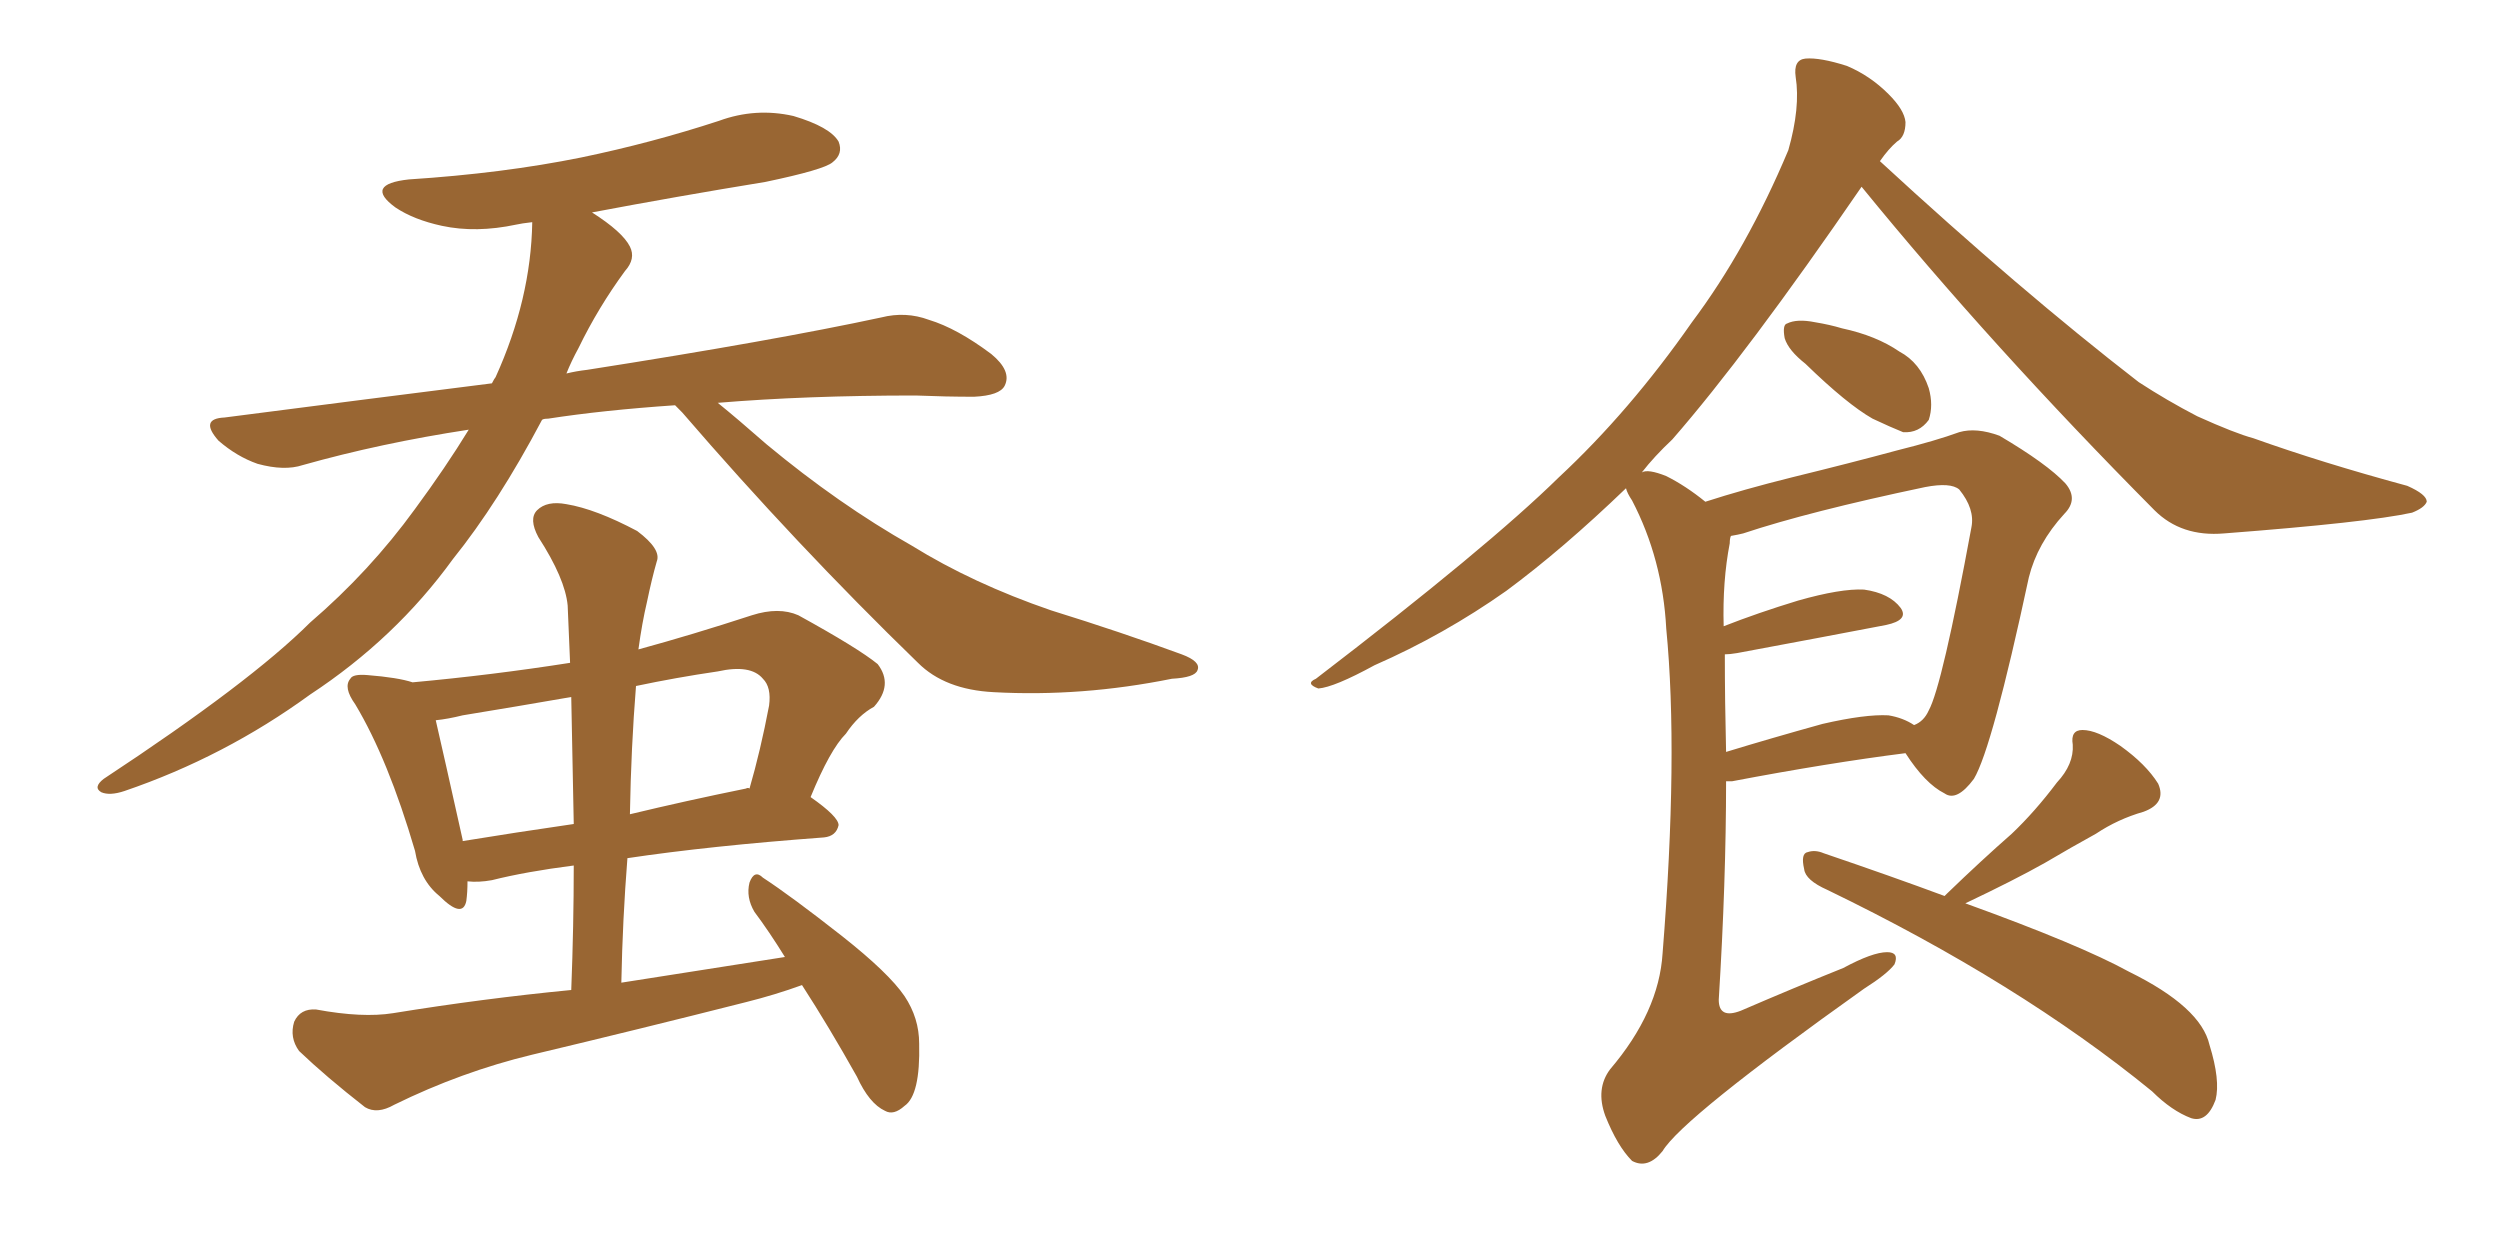<svg xmlns="http://www.w3.org/2000/svg" xmlns:xlink="http://www.w3.org/1999/xlink" width="300" height="150"><path fill="#996633" padding="10" d="M81.01 48.63L81.01 48.63Q72.36 49.22 65.77 50.24L65.77 50.24Q65.19 50.24 65.04 50.39L65.04 50.39Q59.77 60.35 54.35 67.09L54.35 67.09Q47.46 76.61 37.21 83.35L37.21 83.35Q26.95 90.82 14.94 94.92L14.94 94.92Q13.18 95.51 12.16 95.07L12.16 95.07Q11.13 94.48 12.45 93.46L12.45 93.46Q30.03 81.88 37.21 74.71L37.21 74.71Q44.38 68.55 49.80 61.08L49.80 61.08Q53.47 56.10 56.25 51.56L56.25 51.56Q45.70 53.17 36.33 55.81L36.33 55.81Q34.13 56.54 30.91 55.66L30.91 55.66Q28.42 54.79 26.22 52.88L26.22 52.88Q23.88 50.24 26.95 50.10L26.95 50.10Q43.95 47.90 59.03 46.00L59.03 46.00Q59.33 45.41 59.47 45.26L59.47 45.26Q63.72 35.89 63.87 26.66L63.87 26.66Q62.55 26.81 61.96 26.95L61.96 26.95Q57.13 27.98 53.03 27.10L53.03 27.10Q49.66 26.37 47.46 24.90L47.46 24.90Q43.65 22.12 49.07 21.53L49.07 21.53Q60.35 20.80 69.73 18.90L69.73 18.90Q78.22 17.14 86.28 14.50L86.28 14.50Q90.67 12.89 95.21 13.92L95.21 13.92Q99.61 15.23 100.63 16.99L100.63 16.99Q101.22 18.46 99.90 19.48L99.90 19.48Q98.88 20.36 91.85 21.83L91.85 21.83Q81.15 23.58 71.04 25.49L71.04 25.49Q74.71 27.83 75.59 29.59L75.59 29.59Q76.32 31.05 75 32.52L75 32.52Q71.78 36.91 69.43 41.75L69.43 41.75Q68.55 43.36 67.97 44.82L67.97 44.82Q69.14 44.53 70.46 44.38L70.46 44.38Q92.87 40.87 105.76 38.09L105.76 38.09Q108.69 37.35 111.47 38.38L111.47 38.38Q114.84 39.40 118.95 42.48L118.95 42.48Q121.44 44.53 120.56 46.29L120.56 46.29Q119.97 47.46 116.89 47.61L116.89 47.61Q113.53 47.61 109.86 47.46L109.86 47.46Q96.68 47.46 86.13 48.34L86.13 48.34Q88.48 50.24 91.99 53.32L91.99 53.32Q100.63 60.50 109.42 65.48L109.42 65.48Q116.75 70.02 126.12 73.24L126.12 73.24Q134.62 75.88 141.80 78.52L141.80 78.52Q144.14 79.39 143.70 80.42L143.70 80.42Q143.41 81.30 140.63 81.45L140.63 81.45Q129.79 83.64 119.24 83.06L119.24 83.06Q113.38 82.76 110.16 79.54L110.16 79.54Q95.51 65.33 81.88 49.51L81.88 49.51Q81.45 49.07 81.01 48.63ZM96.24 118.21L96.24 118.21Q93.02 119.38 89.50 120.26L89.50 120.26Q76.76 123.49 63.87 126.56L63.87 126.56Q55.37 128.61 47.31 132.57L47.31 132.57Q45.26 133.74 43.80 132.86L43.80 132.86Q39.11 129.20 35.89 126.12L35.89 126.12Q34.72 124.51 35.30 122.61L35.30 122.61Q36.04 121.00 37.94 121.14L37.94 121.14Q43.51 122.17 47.17 121.58L47.17 121.58Q58.01 119.82 68.55 118.80L68.55 118.80Q68.85 111.04 68.85 103.86L68.85 103.86Q63.13 104.59 59.03 105.62L59.03 105.62Q57.42 105.91 56.10 105.76L56.10 105.76Q56.10 107.08 55.96 108.11L55.96 108.11Q55.52 110.30 52.73 107.52L52.73 107.52Q50.39 105.62 49.80 102.10L49.80 102.10Q46.58 91.11 42.63 84.52L42.63 84.52Q41.16 82.47 42.04 81.45L42.04 81.45Q42.33 80.86 44.09 81.01L44.09 81.01Q47.75 81.30 49.51 81.88L49.51 81.88Q59.03 81.01 68.41 79.54L68.41 79.54Q68.26 75.88 68.12 72.66L68.12 72.66Q67.82 69.43 64.60 64.45L64.60 64.45Q63.43 62.26 64.45 61.23L64.45 61.23Q65.63 60.06 67.97 60.50L67.97 60.50Q71.48 61.08 76.46 63.72L76.46 63.72Q79.39 65.92 78.81 67.38L78.81 67.38Q78.22 69.43 77.64 72.22L77.64 72.22Q77.05 74.71 76.61 77.93L76.61 77.93Q83.06 76.17 90.23 73.83L90.23 73.83Q93.46 72.80 95.80 73.83L95.80 73.83Q102.98 77.78 105.32 79.69L105.32 79.69Q107.23 82.18 104.88 84.81L104.88 84.81Q102.98 85.84 101.51 88.04L101.51 88.04Q99.61 89.94 97.27 95.65L97.27 95.65Q100.63 98.00 100.63 99.02L100.63 99.02Q100.34 100.34 98.88 100.49L98.88 100.49Q85.11 101.51 75.29 102.98L75.29 102.98Q74.71 110.30 74.56 117.92L74.56 117.92Q84.81 116.31 94.19 114.84L94.19 114.84Q92.29 111.77 90.53 109.42L90.53 109.42Q89.50 107.67 89.94 105.91L89.94 105.91Q90.53 104.30 91.55 105.32L91.55 105.32Q94.92 107.52 101.07 112.35L101.07 112.35Q106.64 116.75 108.54 119.53L108.54 119.53Q110.30 122.17 110.30 125.24L110.30 125.24Q110.45 131.40 108.54 132.71L108.54 132.71Q107.23 133.89 106.20 133.30L106.20 133.30Q104.30 132.42 102.83 129.20L102.83 129.20Q99.46 123.19 96.24 118.21ZM68.85 98.88L68.85 98.88Q68.70 90.82 68.55 83.64L68.55 83.64Q61.82 84.81 55.52 85.84L55.52 85.84Q53.76 86.28 52.29 86.43L52.29 86.43Q53.17 90.23 55.52 100.78L55.52 100.78Q55.52 100.78 55.52 100.93L55.52 100.93Q61.82 99.90 68.85 98.88ZM76.32 82.32L76.32 82.32L76.32 82.32Q75.73 89.65 75.59 97.71L75.59 97.71Q82.32 96.09 89.50 94.63L89.50 94.63Q89.79 94.48 89.94 94.63L89.94 94.63Q91.26 90.09 92.29 84.67L92.29 84.67Q92.58 82.47 91.55 81.45L91.55 81.45Q90.09 79.69 86.13 80.57L86.13 80.57Q81.15 81.30 76.32 82.32ZM216.65 43.65L216.65 43.65Q214.60 42.04 214.16 40.58L214.16 40.58Q213.87 38.96 214.45 38.82L214.45 38.82Q215.63 38.23 217.82 38.67L217.82 38.67Q219.58 38.96 221.04 39.40L221.04 39.40Q225.15 40.28 227.93 42.19L227.93 42.19Q230.42 43.51 231.45 46.58L231.45 46.58Q232.03 48.63 231.45 50.39L231.45 50.39Q230.27 52.00 228.37 51.86L228.37 51.86Q226.90 51.27 224.71 50.24L224.71 50.24Q221.63 48.49 216.65 43.65ZM204.64 60.21L204.64 60.21Q209.18 58.74 215.04 57.28L215.04 57.28Q222.22 55.52 227.64 54.05L227.64 54.05Q232.32 52.88 235.11 51.86L235.11 51.86Q237.16 51.27 239.94 52.29L239.94 52.29Q245.65 55.66 247.85 58.01L247.85 58.01Q249.46 59.91 247.71 61.67L247.71 61.67Q244.48 65.19 243.46 69.29L243.46 69.29L243.46 69.29Q239.06 89.79 236.87 93.46L236.87 93.46Q234.81 96.24 233.35 95.21L233.35 95.21Q231.01 94.04 228.66 90.38L228.66 90.38Q219.43 91.55 207.86 93.75L207.86 93.75Q207.28 93.75 207.13 93.75L207.13 93.75Q207.13 105.76 206.25 119.97L206.25 119.97Q206.25 122.31 208.89 121.29L208.89 121.29Q215.33 118.51 221.19 116.16L221.19 116.16Q224.71 114.26 226.46 114.26L226.46 114.26Q227.93 114.26 227.34 115.72L227.34 115.72Q226.46 116.89 223.68 118.65L223.68 118.65Q201.86 134.18 199.51 138.13L199.51 138.13Q197.75 140.33 195.85 139.31L195.85 139.31Q194.09 137.55 192.63 133.89L192.63 133.89Q191.46 130.66 193.21 128.32L193.21 128.32Q199.07 121.44 199.51 114.40L199.51 114.40Q201.42 90.53 199.95 75.44L199.95 75.44Q199.51 67.09 195.85 60.06L195.85 60.06Q195.26 59.18 195.12 58.59L195.12 58.59Q187.50 65.92 180.76 70.90L180.76 70.90Q173.29 76.17 164.94 79.83L164.94 79.83Q160.11 82.47 158.20 82.62L158.20 82.62Q156.59 82.03 157.91 81.45L157.91 81.45Q178.56 65.63 187.06 57.28L187.06 57.28Q195.56 49.37 203.03 38.67L203.03 38.67Q209.62 29.88 214.60 18.02L214.60 18.02Q216.06 12.89 215.48 9.23L215.48 9.23Q215.19 7.18 216.65 7.03L216.65 7.03Q218.41 6.88 221.63 7.91L221.63 7.91Q224.41 9.08 226.61 11.28L226.61 11.28Q228.52 13.18 228.66 14.65L228.66 14.65Q228.66 16.41 227.64 16.99L227.64 16.99Q226.61 17.87 225.59 19.34L225.59 19.34Q242.43 34.86 256.64 45.85L256.64 45.85Q260.01 48.05 263.67 49.95L263.67 49.95Q268.21 52.00 270.41 52.59L270.41 52.59Q278.61 55.52 288.87 58.30L288.87 58.30Q291.21 59.33 291.21 60.21L291.21 60.21Q290.92 60.94 289.45 61.52L289.45 61.52Q284.03 62.70 266.89 64.01L266.89 64.01Q261.77 64.45 258.54 61.23L258.54 61.23Q238.92 41.46 223.39 22.41L223.39 22.41Q209.62 42.48 200.68 52.73L200.68 52.73Q198.49 54.79 197.02 56.69L197.02 56.69Q197.75 56.25 199.95 57.13L199.95 57.13Q202.29 58.30 204.64 60.21ZM206.98 78.52L206.98 78.52Q206.98 84.08 207.13 90.23L207.13 90.23Q212.40 88.62 218.70 86.87L218.70 86.87Q223.83 85.69 226.61 85.84L226.61 85.84Q228.37 86.13 229.69 87.01L229.69 87.01Q230.86 86.57 231.45 85.25L231.45 85.25Q233.06 82.32 236.57 63.28L236.57 63.28Q237.01 61.08 235.11 58.74L235.11 58.74Q234.08 57.86 231.01 58.45L231.01 58.45Q217.09 61.38 209.18 64.01L209.18 64.01Q208.59 64.16 207.71 64.31L207.71 64.31Q207.57 64.60 207.57 65.19L207.57 65.19Q206.69 69.73 206.84 75.15L206.84 75.15Q210.94 73.54 215.77 72.07L215.77 72.07Q220.90 70.61 223.68 70.75L223.68 70.75Q226.76 71.19 228.08 72.95L228.08 72.95Q229.10 74.41 226.32 75L226.32 75Q218.70 76.46 208.45 78.37L208.45 78.37Q207.57 78.52 206.98 78.52ZM233.35 107.52L233.35 107.52L233.35 107.52Q233.50 107.37 233.64 107.23L233.64 107.23Q237.74 103.27 241.41 100.05L241.41 100.05Q244.19 97.41 246.83 93.90L246.83 93.90Q248.88 91.70 248.73 89.36L248.73 89.36Q248.44 87.60 249.90 87.60L249.90 87.60Q251.66 87.60 254.44 89.50L254.44 89.50Q257.52 91.70 258.98 94.04L258.98 94.04Q260.01 96.39 257.23 97.41L257.23 97.41Q254.15 98.29 251.51 100.05L251.51 100.05Q248.58 101.66 245.36 103.56L245.36 103.56Q241.70 105.62 235.84 108.40L235.84 108.40Q249.61 113.38 255.47 116.60L255.47 116.60Q264.11 120.85 265.14 125.39L265.14 125.39Q266.46 129.64 265.87 131.98L265.87 131.98Q264.84 134.77 262.94 134.18L262.94 134.18Q260.60 133.30 258.25 130.96L258.25 130.96Q242.29 117.92 219.29 106.79L219.29 106.79Q216.65 105.62 216.50 104.30L216.50 104.30Q216.06 102.39 216.94 102.25L216.94 102.25Q217.82 101.95 218.85 102.39L218.85 102.39Q227.05 105.18 233.35 107.52Z"/></svg>